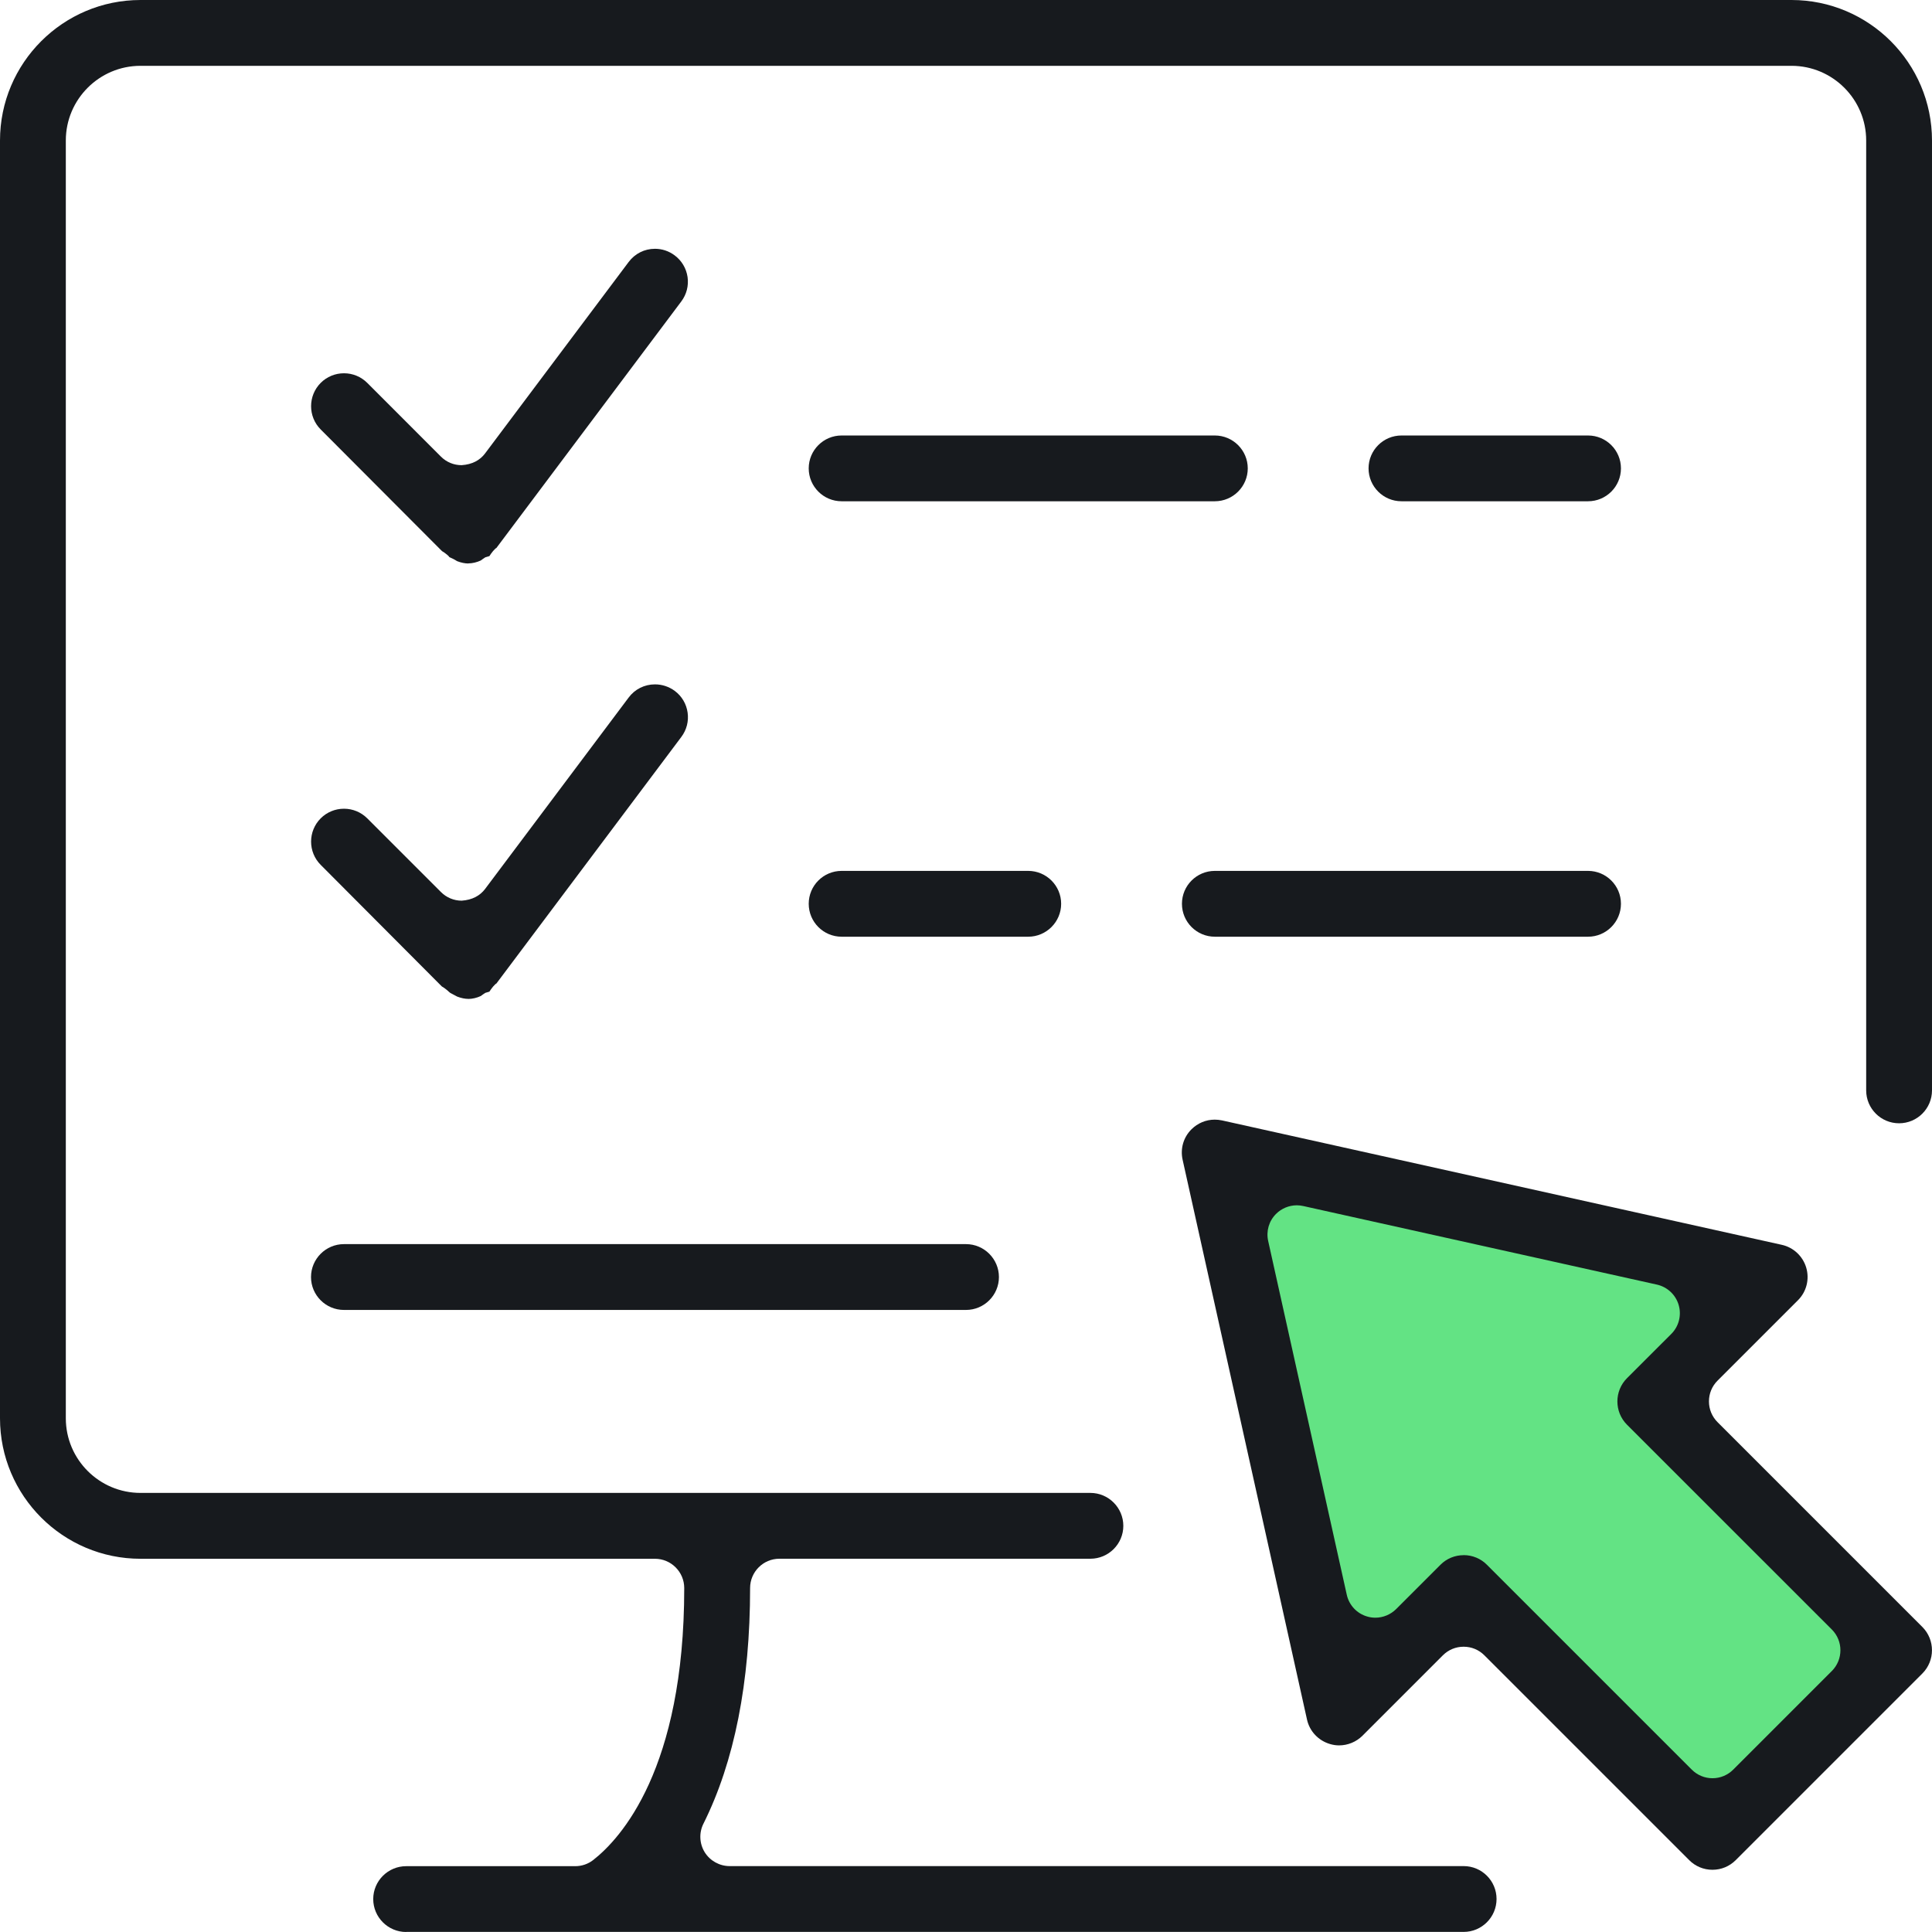 <?xml version="1.0" encoding="UTF-8"?><svg id="b" xmlns="http://www.w3.org/2000/svg" viewBox="0 0 44 44"><defs><style>.d{fill:#63e384;}.e{fill:#171a1e;}</style></defs><g id="c"><polygon class="d" points="27.787 26.489 30.581 38.87 33.343 36.108 38.93 41.696 43.025 37.601 37.454 32.029 40.411 29.072 27.787 26.489"/><path class="e" d="M39,42.583c-.2,0-.389-.078-.53-.22l-4.665-4.665c-.126-.126-.293-.195-.472-.195s-.345.069-.472.195l-1.832,1.832c-.14.14-.334.22-.532.22-.069,0-.137-.01-.204-.03-.267-.077-.468-.291-.527-.558l-2.833-12.75c-.056-.252.019-.511.201-.692.143-.142.331-.221.531-.221.054,0,.11.006.167.018l12.747,2.833c.267.059.48.26.557.522.077.263.005.547-.189.74l-1.832,1.832c-.126.126-.195.294-.195.472s.069.345.195.472l4.665,4.665c.292.292.292.768,0,1.06l-4.25,4.25c-.141.142-.33.22-.53.22ZM33.334,35.417c.2,0,.389.078.53.22l4.665,4.665c.126.126.294.196.472.196s.345-.07.472-.196l2.247-2.247c.259-.26.259-.683,0-.943l-4.666-4.665c-.292-.292-.292-.768,0-1.06l1.009-1.008c.172-.172.236-.424.168-.658-.068-.234-.259-.412-.496-.465l-8.057-1.79c-.049-.011-.098-.016-.145-.016-.175,0-.347.071-.472.196-.162.162-.229.392-.179.617l1.79,8.057c.053.238.231.428.465.495.059.018.122.027.186.027.175,0,.347-.071.472-.195l1.009-1.009c.141-.142.329-.22.53-.22Z"/><path class="e" d="M9.25,44c-.413,0-.75-.337-.75-.75s.337-.749.75-.749h3.851c.149,0,.295-.05.411-.142.622-.487,2.071-2.067,2.071-6.192,0-.368-.3-.667-.667-.667H3.2c-1.765,0-3.2-1.435-3.2-3.2V3.2C0,1.435,1.435,0,3.2,0h37.6c1.764,0,3.2,1.435,3.2,3.2v21.633c0,.413-.336.749-.75.749s-.749-.336-.749-.749V3.2c0-.938-.763-1.701-1.701-1.701H3.2c-.938,0-1.701.763-1.701,1.701v29.1c0,.938.763,1.7,1.701,1.7h21.633c.413,0,.75.337.75.75s-.337.749-.75.749h-7.083c-.368,0-.667.3-.667.667,0,2.151-.358,3.957-1.063,5.368-.103.205-.092.453.029.649.121.195.338.316.567.316h16.718c.413,0,.749.336.749.749s-.336.75-.749.75H9.25Z"/><path class="e" d="M10.667,12.833c-.076,0-.162-.017-.254-.052l-.083-.048s-.073-.035-.104-.049c0,0,.002,0,.003,0,.009,0-.017-.025-.047-.051-.041-.035-.083-.063-.116-.082l-2.762-2.77c-.292-.292-.292-.768,0-1.061.141-.141.33-.219.53-.219s.388.078.53.219l1.678,1.679c.126.126.293.195.471.195.241-.016.418-.112.534-.267l3.27-4.36c.143-.191.361-.301.599-.301.163,0,.318.052.449.15.161.12.265.296.294.494.028.198-.023.395-.142.554l-4.215,5.62s0-.003,0-.003c-.006,0-.039.03-.072.068-.037.045-.062.081-.084.116l-.094.028c-.034.022-.069.046-.103.072-.09.042-.193.066-.282.066Z"/><path class="e" d="M10.667,22.749c-.076,0-.162-.017-.254-.052-.003-.002-.158-.084-.158-.084-.005,0-.036-.032-.075-.065-.039-.034-.084-.063-.117-.082l-2.759-2.769c-.292-.292-.292-.768,0-1.06.141-.141.33-.219.53-.219s.388.078.53.219l1.679,1.679c.126.126.294.196.471.196.24-.016.417-.112.534-.267l3.27-4.36c.142-.19.36-.299.599-.299.163,0,.319.052.452.15.159.119.263.294.291.493.028.198-.023.394-.143.554l-4.215,5.62s0-.003,0-.003c-.006,0-.039.03-.072.068-.037.045-.062.081-.084.116l-.094.028c-.034.022-.069.046-.103.072-.09.042-.193.066-.282.066Z"/><path class="e" d="M19.167,21.333c-.413,0-.749-.336-.749-.75s.336-.749.749-.749h4.25c.413,0,.75.336.75.749s-.337.75-.75.75h-4.25Z"/><path class="e" d="M27.667,21.333c-.413,0-.749-.336-.749-.75s.336-.749.749-.749h8.5c.413,0,.749.336.749.749s-.336.75-.749.75h-8.5Z"/><path class="e" d="M19.167,11.416c-.413,0-.749-.336-.749-.749s.336-.749.749-.749h8.5c.413,0,.75.336.75.749s-.337.749-.75.749h-8.5Z"/><path class="e" d="M31.917,11.416c-.413,0-.749-.336-.749-.749s.336-.749.749-.749h4.25c.413,0,.749.336.749.749s-.336.749-.749.749h-4.25Z"/><path class="e" d="M7.833,29.833c-.413,0-.75-.336-.75-.749s.337-.75.75-.75h14.167c.413,0,.75.337.75.75s-.337.749-.75.749H7.833Z"/></g></svg>